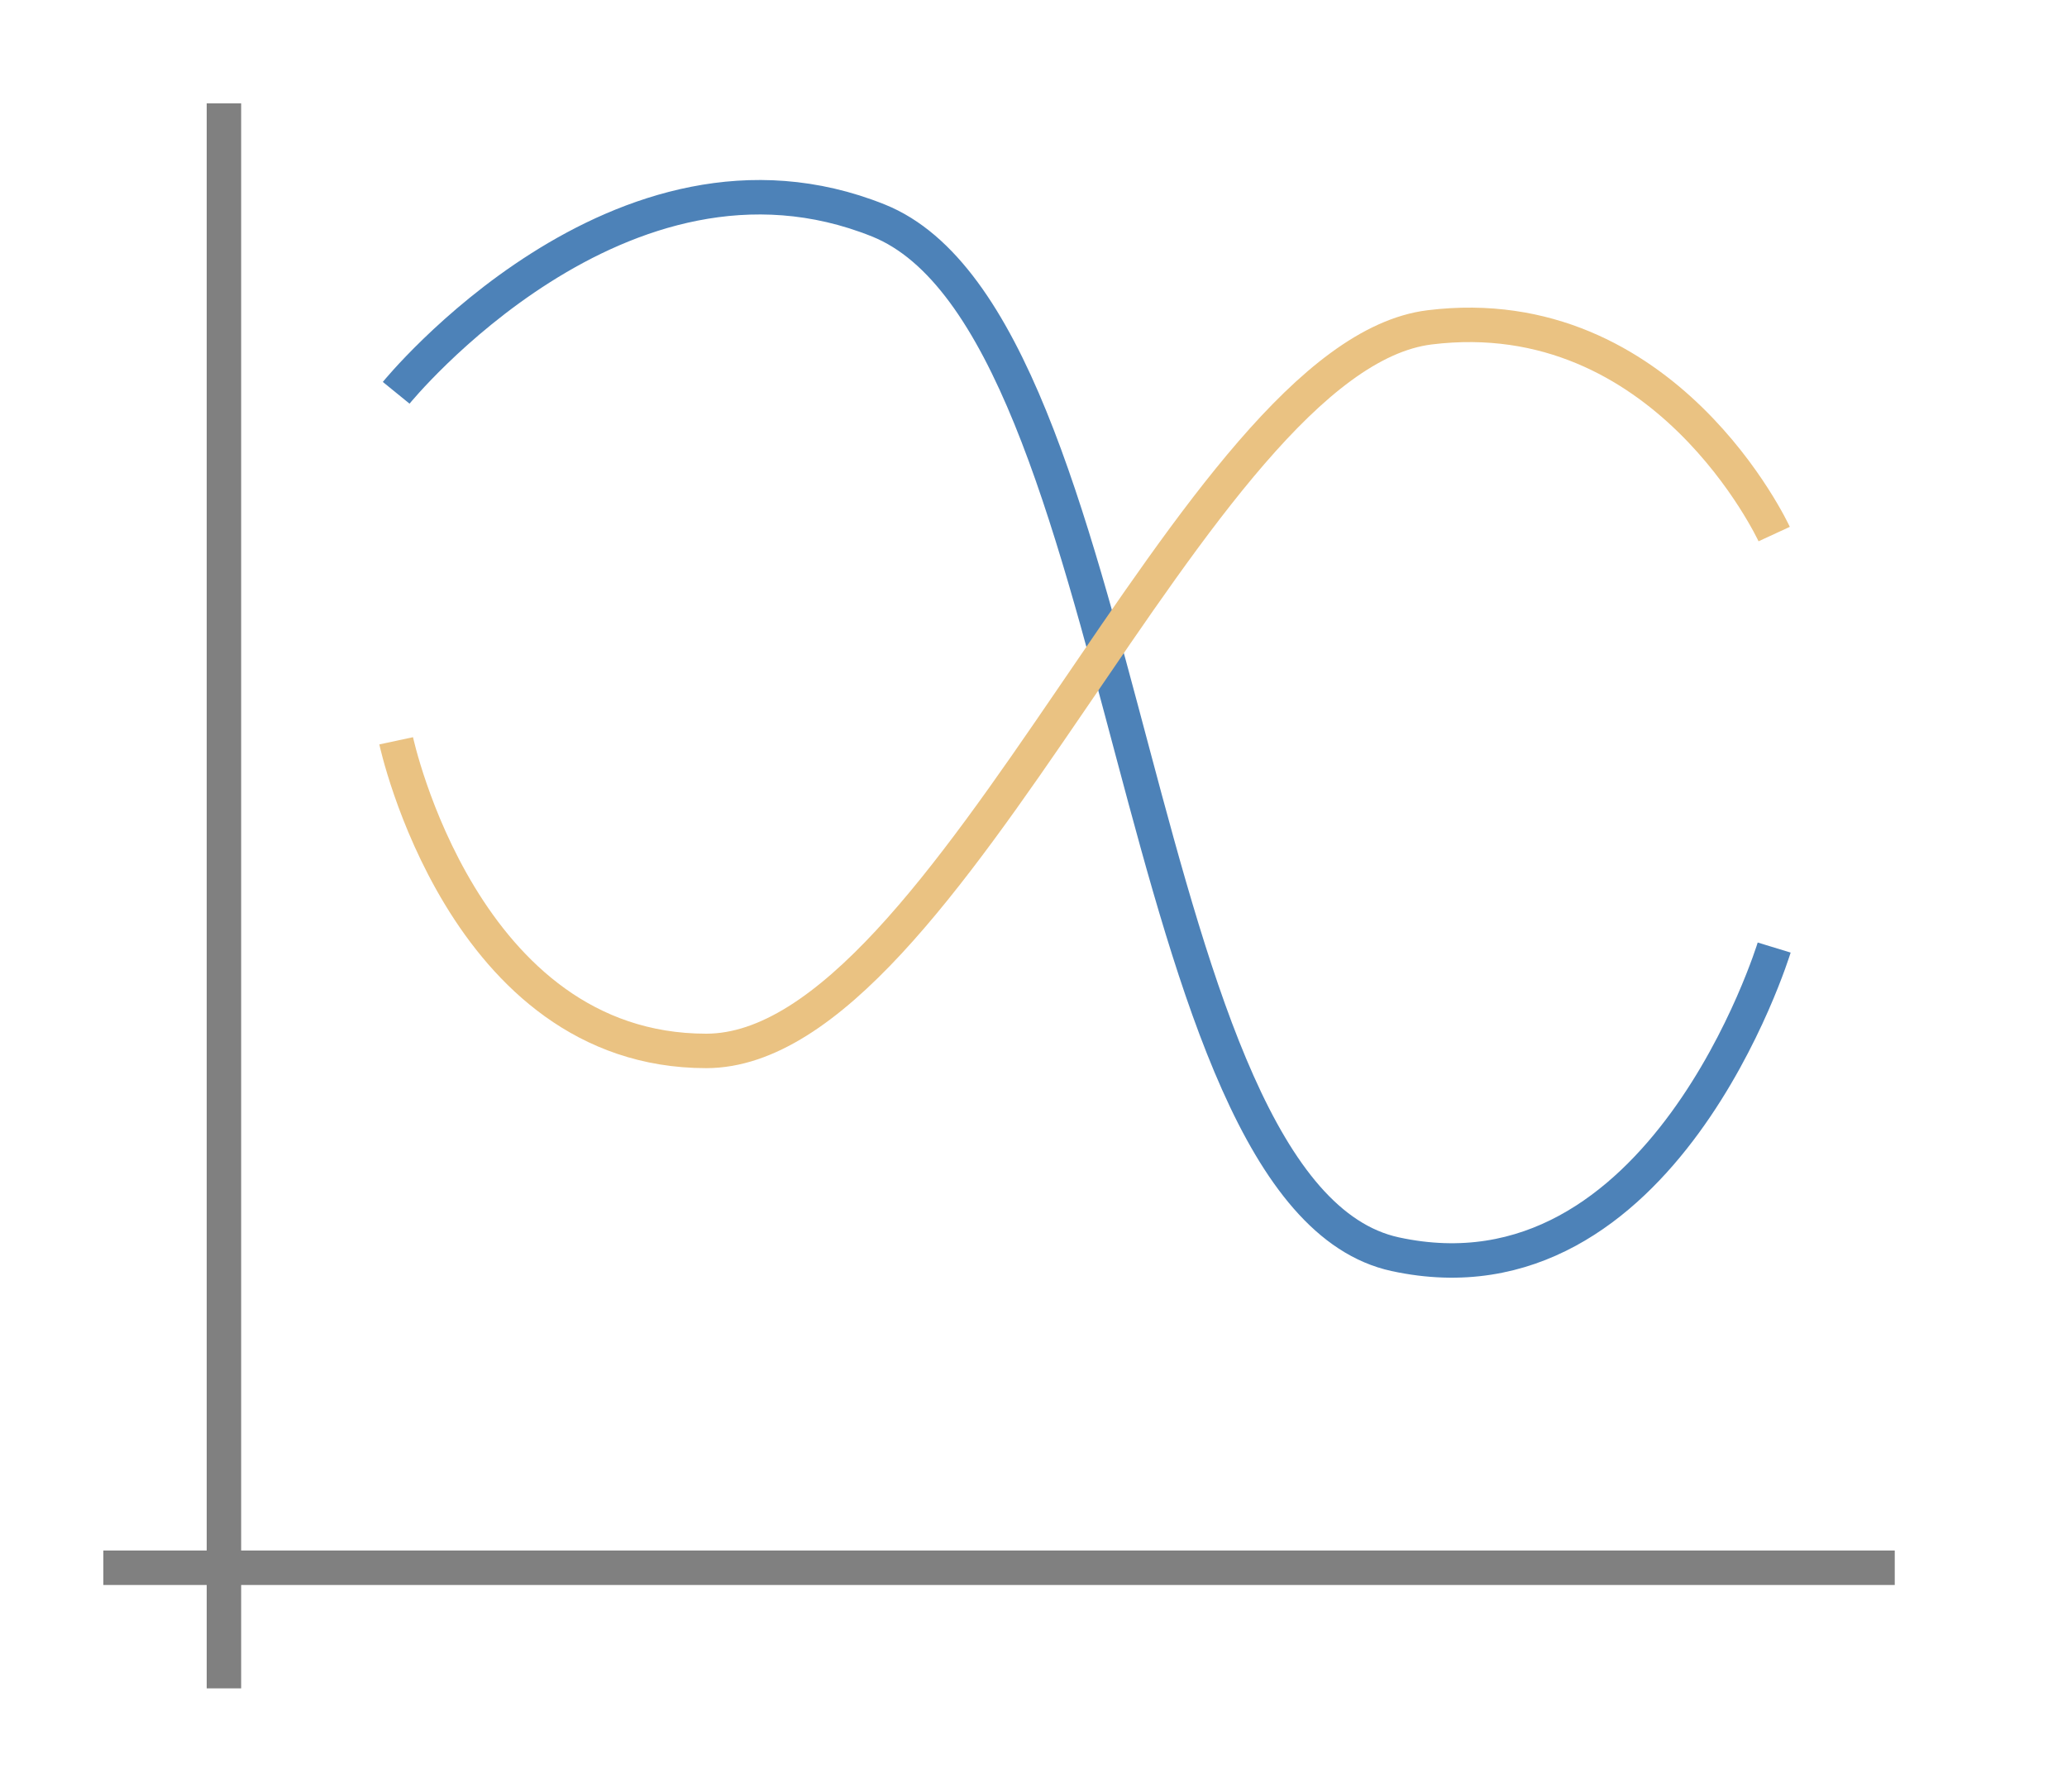 <svg height="52" viewBox="0 0 60 52" width="60" xmlns="http://www.w3.org/2000/svg"><path d="m0 0h60v52h-60z" fill="#fff"/><path d="m3 45h52v1h-52z" fill="#808080"/><path d="m6 3h1v46h-1z" fill="#808080"/><g fill="none"><path d="m11.5 11.4s6.514-8.008 14-5 7.232 28.316 15 30 11-8.9 11-8.9" stroke="#4d82b8"/><path d="m11.5 21.5s1.929 9 9 9 14.159-20.157 21-21 10 6 10 6" stroke="#eac282"/></g></svg>